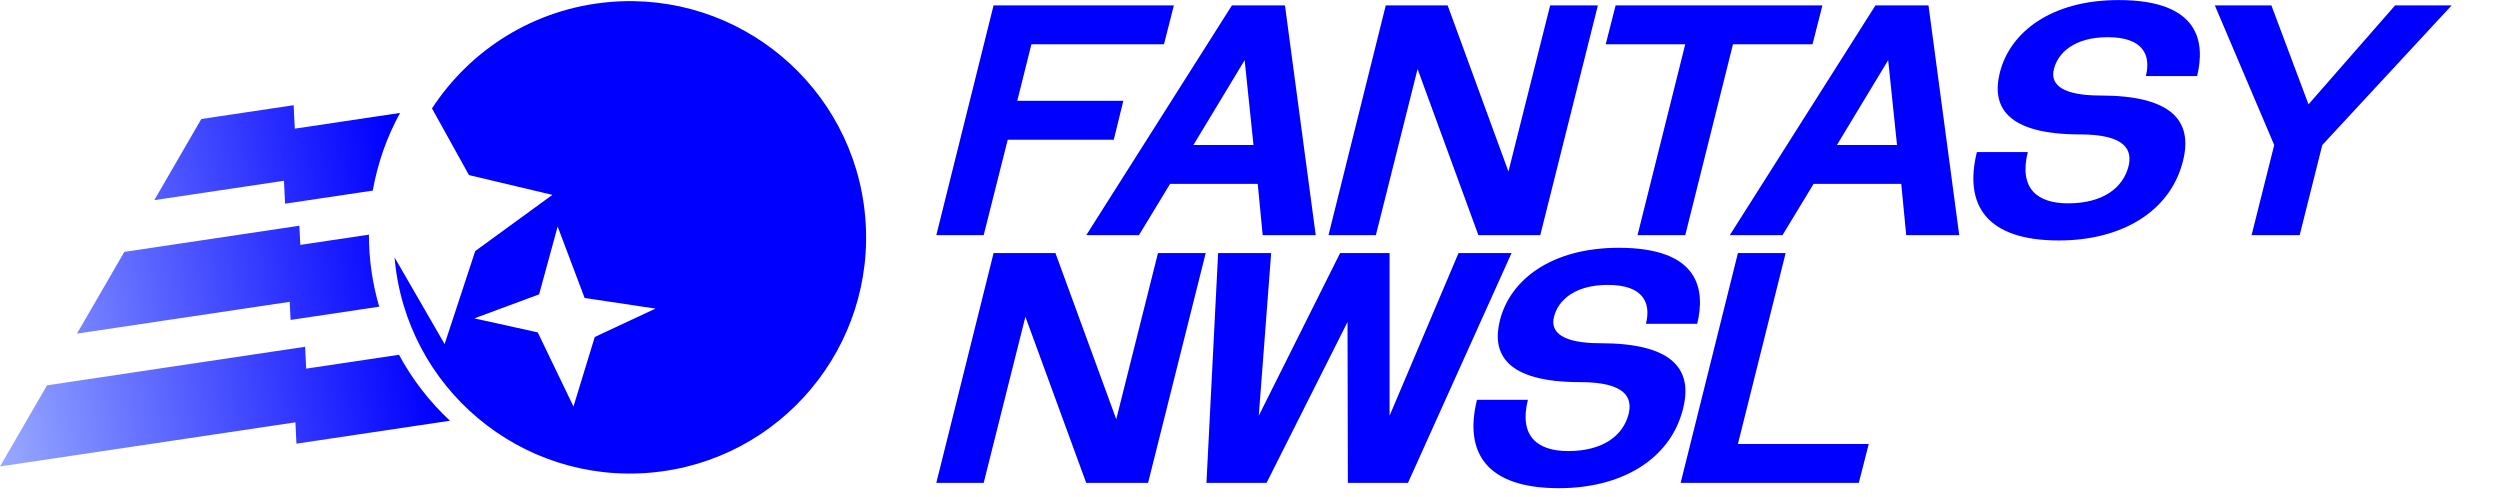 <svg width="2190" height="435" viewBox="0 0 2190 435" fill="none" xmlns="http://www.w3.org/2000/svg">
<path fill-rule="evenodd" clip-rule="evenodd" d="M757.904 189.792C767.916 303.625 683.753 404.022 569.92 414.034C456.087 424.046 355.691 339.883 345.678 226.05C345.667 225.925 345.656 225.8 345.646 225.675L345.778 225.735L389.489 301.412L416.294 219.935L483.892 170.703L410.819 153.373L378.429 94.959C411.94 43.606 467.841 7.598 533.662 1.808C647.495 -8.204 747.892 75.959 757.904 189.792ZM512.121 261.014L488.498 198.411L472.264 257.838L415.482 278.89L471.071 291.164L502.369 356.111L521.008 295.194L574.283 270.326L512.121 261.014ZM258.793 369.952L0 408.61L41.181 337.536L267.289 303.761L268.197 322.919L349.529 310.77C361.163 332.417 376.287 351.935 394.166 368.555L259.68 388.644L258.793 369.952ZM253.788 264.392L67.431 292.23L108.91 220.641L262.262 197.734L263.058 214.522L323.178 205.542C323.151 227.432 326.304 248.616 332.21 268.645L254.54 280.247L253.788 264.392ZM258.226 112.701L350.471 98.922C339.031 119.763 330.828 142.658 326.556 166.946L249.707 178.426L248.755 158.351L135.171 175.318L176.351 104.244L257.251 92.159L258.226 112.701Z" fill="url(#paint0_linear_306_5758)"/>
<path d="M820.206 206L870.375 4.704H1028.31L1019.64 38.77H903.511L891.124 88.32H984.03L975.668 122.385H882.763L861.704 206H820.206ZM1106.11 206L1101.78 161.096H1024.98L997.724 206H951.58L1079.17 4.704H1125.62L1152.57 206H1106.11ZM1090.32 52.706L1045.42 127.03H1098.06L1090.32 52.706ZM1295.07 206L1241.8 60.448L1205.26 206H1163.76L1213.93 4.704H1268.13L1321.39 150.257L1357.94 4.704H1399.74L1349.27 206H1295.07ZM1596.44 4.704L1587.77 38.77H1518.09L1476.28 206H1434.48L1476.28 38.77H1406.61L1415.28 4.704H1596.44ZM1669.84 206L1665.5 161.096H1588.7L1561.45 206H1515.31L1642.9 4.704H1689.35L1716.29 206H1669.84ZM1654.04 52.706L1609.14 127.03H1661.79L1654.04 52.706ZM1731.74 133.224H1776.33C1768.28 165.741 1785.31 178.128 1811.64 178.128C1842.61 178.128 1859.95 164.192 1864.59 145.611C1868 131.675 1862.43 117.74 1822.17 117.74C1757.13 117.74 1744.44 92.965 1751.87 63.545C1760.85 27.931 1797.08 0.059 1855.92 0.059C1927.15 0.059 1931.8 37.221 1924.67 66.641H1879.77C1884.41 48.06 1877.29 32.576 1846.32 32.576C1816.9 32.576 1802.66 46.512 1799.25 60.448C1795.53 74.384 1807.3 83.674 1839.82 83.674C1901.76 83.674 1921.27 105.352 1912.29 140.966C1901.14 185.87 1857.78 210.645 1803.59 210.645C1740.1 210.645 1720.28 179.677 1731.74 133.224ZM2014.51 206H1972.39L1992.21 127.03L1940.18 4.704H1989.73L2022.25 91.416L2098.12 4.704H2147.67L2034.33 127.03L2014.51 206ZM951.513 423L898.247 277.448L861.704 423H820.206L870.375 221.704H924.57L977.836 367.257L1014.38 221.704H1056.19L1005.71 423H951.513ZM1217.27 364.16L1277.66 221.704H1324.11L1233.38 423H1180.73L1180.42 282.093L1109.5 423H1056.85L1067.07 221.704H1113.53L1102.69 364.16L1173.92 221.704H1217.27V364.16ZM1293.82 350.224H1338.42C1330.37 382.741 1347.4 395.128 1373.72 395.128C1404.69 395.128 1422.03 381.192 1426.68 362.611C1430.09 348.675 1424.51 334.74 1384.25 334.74C1319.22 334.74 1306.52 309.965 1313.95 280.545C1322.93 244.931 1359.17 217.059 1418.01 217.059C1489.24 217.059 1493.88 254.221 1486.76 283.641H1441.85C1446.5 265.06 1439.38 249.576 1408.41 249.576C1378.99 249.576 1364.74 263.512 1361.34 277.448C1357.62 291.384 1369.39 300.674 1401.9 300.674C1463.84 300.674 1483.35 322.352 1474.37 357.966C1463.22 402.87 1419.87 427.645 1365.67 427.645C1302.19 427.645 1282.37 396.677 1293.82 350.224ZM1472.24 423L1522.41 221.704H1564.22L1522.41 388.935H1636.99L1628.32 423H1472.24Z" fill="#0000FF"/>
<defs>
<linearGradient id="paint0_linear_306_5758" x1="356.724" y1="207.524" x2="-130.381" y2="287.839" gradientUnits="userSpaceOnUse">
<stop stop-color="#0000FF"/>
<stop offset="1" stop-color="#C3DAFF"/>
</linearGradient>
</defs>
</svg>
